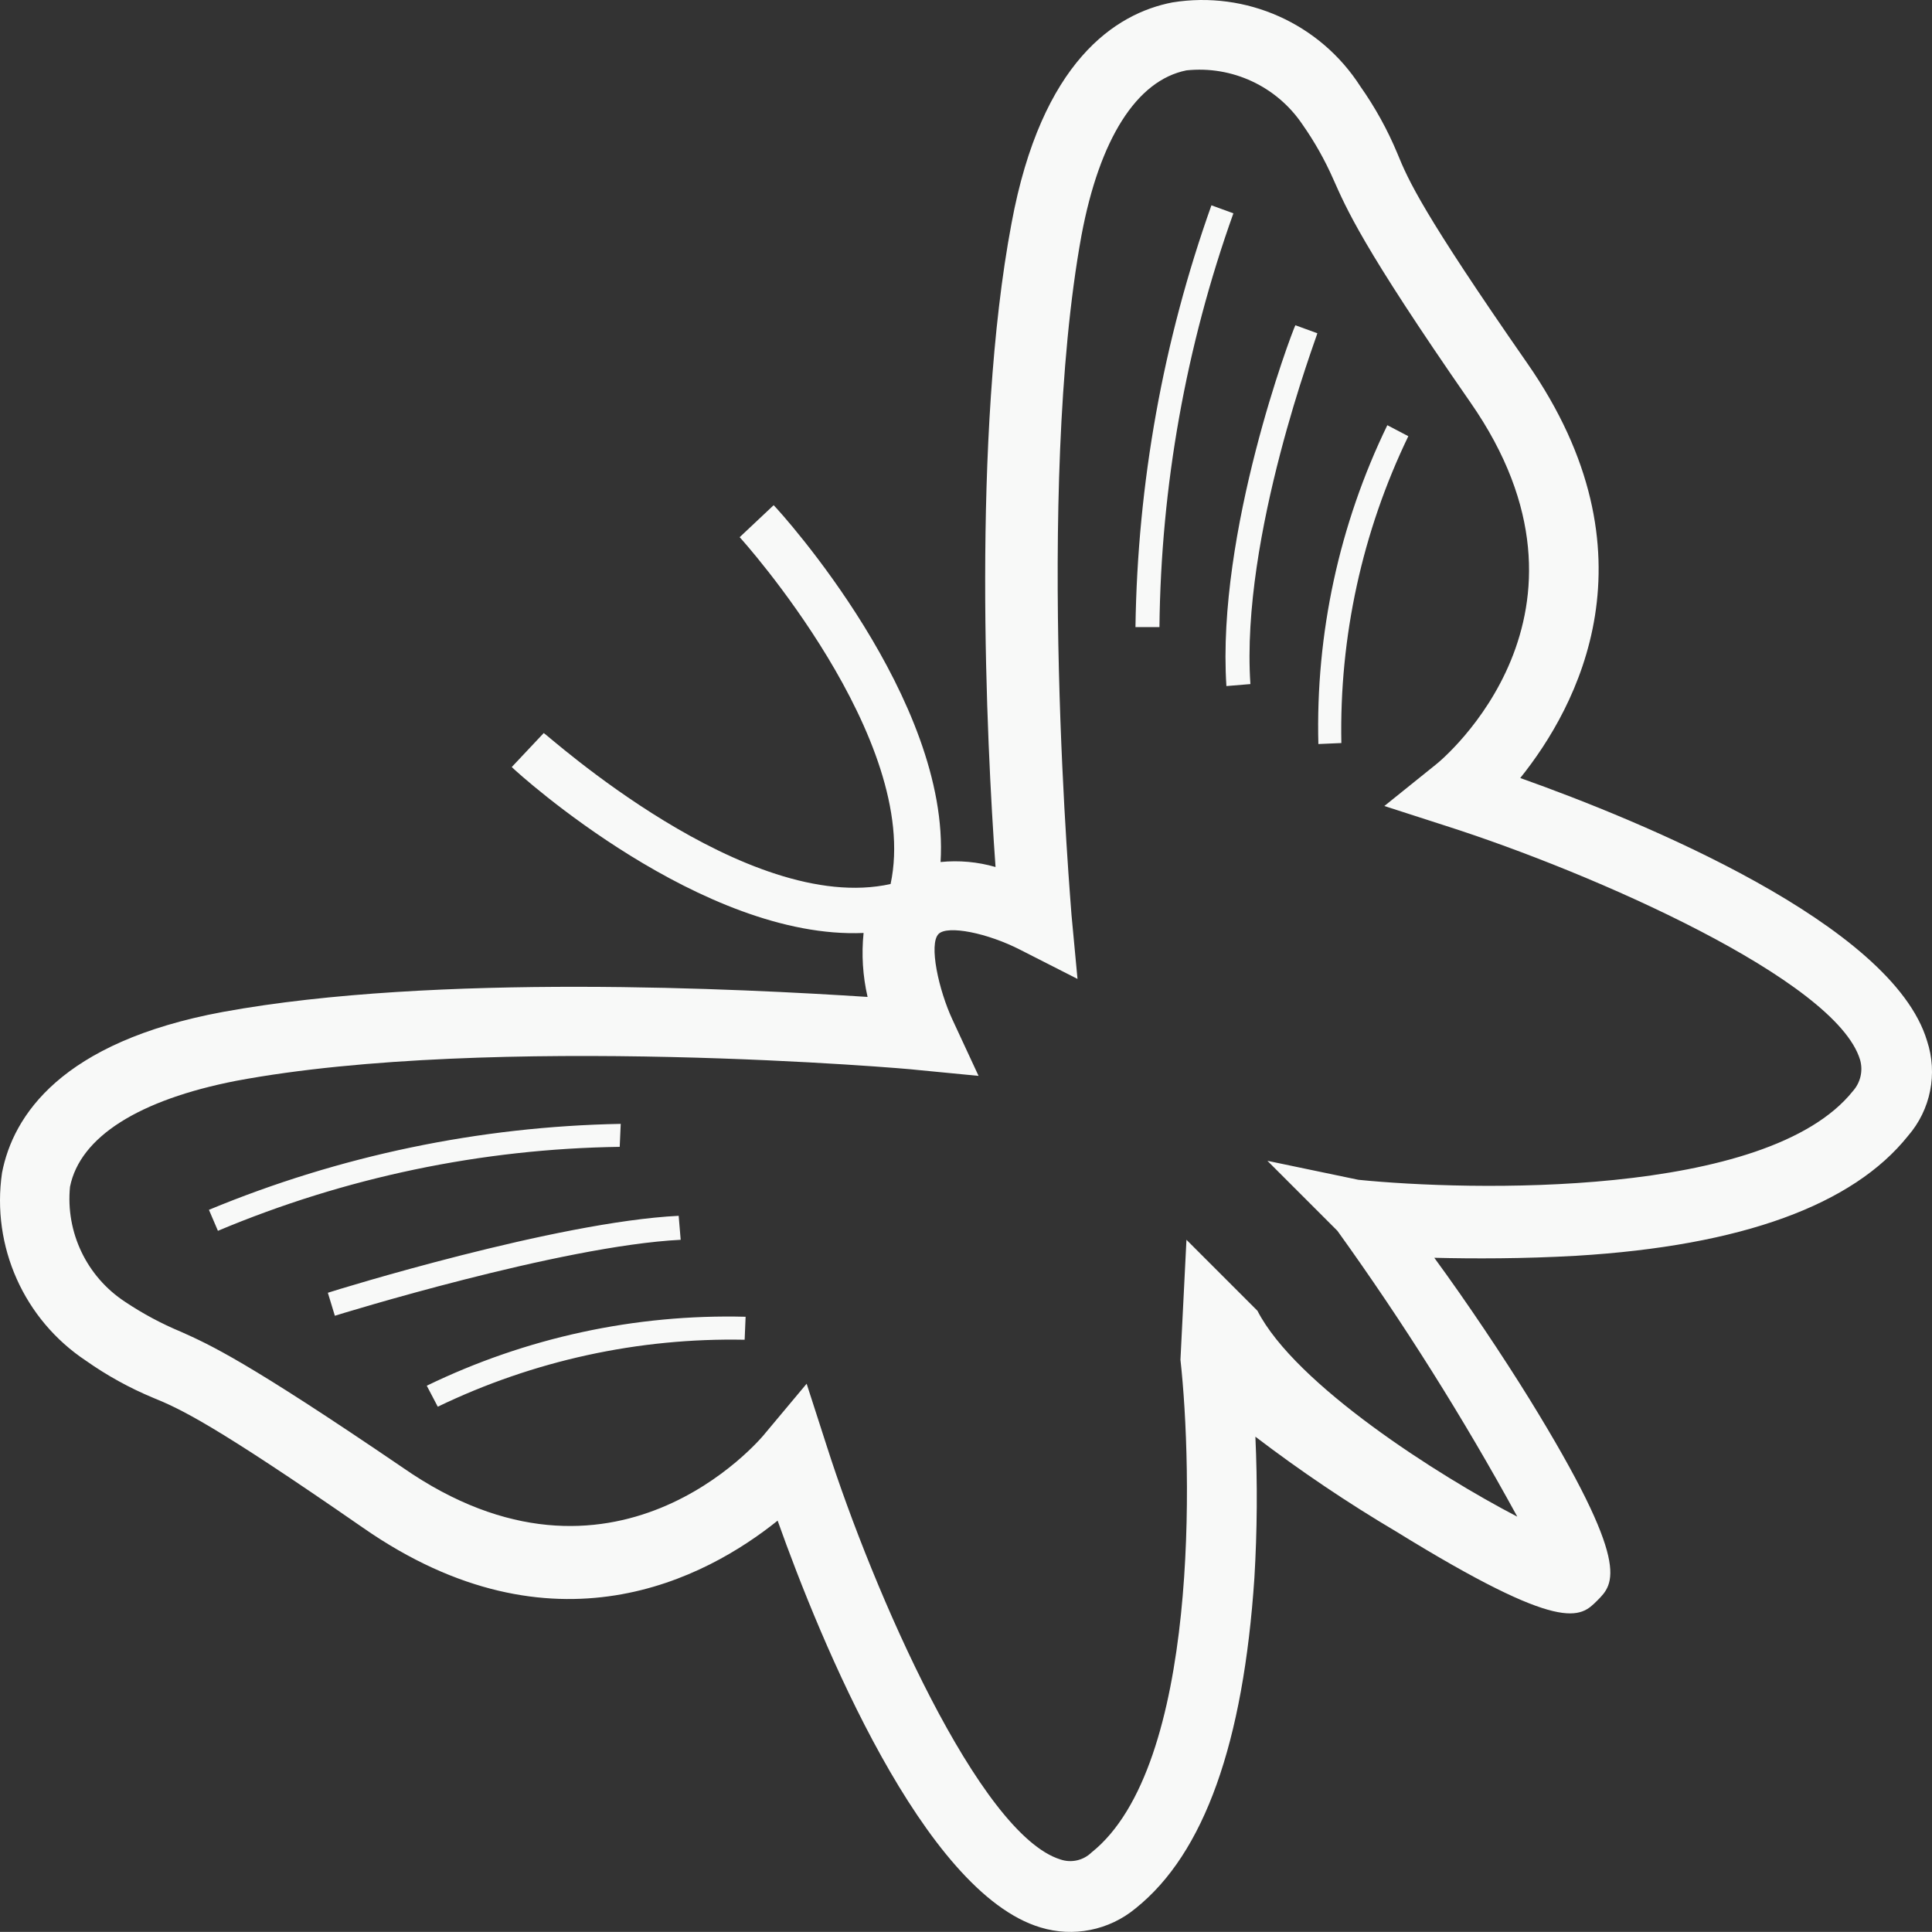 <?xml version="1.0" encoding="utf-8"?>
<!-- Generator: Adobe Illustrator 16.0.3, SVG Export Plug-In . SVG Version: 6.00 Build 0)  -->
<!DOCTYPE svg PUBLIC "-//W3C//DTD SVG 1.1//EN" "http://www.w3.org/Graphics/SVG/1.1/DTD/svg11.dtd">
<svg version="1.1" id="Ebene_1" xmlns="http://www.w3.org/2000/svg" xmlns:xlink="http://www.w3.org/1999/xlink" x="0px" y="0px"
	 width="635.677px" height="635.645px" viewBox="-58.965 68.376 635.677 635.645"
	 enable-background="new -58.965 68.376 635.677 635.645" xml:space="preserve">
<rect x="-58.965" y="68.376" width="635.677" height="635.645" fill="#333333" stroke="none"/>
<g>
	<g>
		<g>
			<g>
				
					<linearGradient id="SVGID_1_" gradientUnits="userSpaceOnUse" x1="-0.196" y1="424.99" x2="595.466" y2="424.99" gradientTransform="matrix(0.707 -0.707 0.707 0.707 -213.337 334.935)">
					<stop  offset="0" style="stop-color:#FFFFFF"/>
					<stop  offset="0" style="stop-color:#F8F9F8"/>
				</linearGradient>
				<path fill="url(#SVGID_1_)" d="M326.796,69.169c-18.751,3.612-43.082,19.404-52.945,72.687
					c-13.152,69.719-8.209,170.684-5.258,211.792c-5.868-1.699-12.008-2.257-18.088-1.645
					c3.291-53.275-52.289-114.773-54.918-117.403l-11.184,10.524c0.658,0.659,59.851,66.428,49.659,114.116l0,0
					c-47.362,10.516-113.138-49.34-114.122-49.671l-10.523,11.182c2.631,2.631,62.814,56.894,115.76,54.593
					c-0.723,7.041-0.277,14.152,1.315,21.048c-40.779-2.633-142.063-7.893-212.109,4.933c-53.28,9.861-69.072,34.191-72.684,52.942
					c-3.532,24.216,7.227,48.298,27.623,61.823c6.877,4.85,14.267,8.93,22.033,12.167c8.88,3.618,19.729,8.552,69.062,42.753
					c62.812,43.738,113.13,16.442,136.477-2.305c14.15,39.797,48.021,122.34,86.498,133.851c10.802,3.299,22.539,0.95,31.242-6.25
					c22.686-18.095,35.516-54.591,39.135-108.854c0.917-15.44,1.023-30.918,0.32-46.369c14.833,11.31,30.316,21.74,46.369,31.24
					c54.92,33.873,60.512,28.283,66.102,22.693c5.59-5.591,11.51-11.511-22.367-66.428c-8.551-13.813-20.391-31.57-31.24-46.369
					c12.824,0.328,29.268,0.328,46.696-0.658c54.591-3.287,91.091-16.771,109.185-39.463c7.441-8.585,9.814-20.454,6.25-31.241
					c-11.512-38.476-94.059-72.351-133.849-86.494c18.751-23.342,46.042-73.666,2.306-136.476
					c-34.529-49.657-39.137-60.182-42.754-69.061c-3.238-7.766-7.318-15.155-12.168-22.032
					C375.35,76.097,351.066,65.247,326.796,69.169z M369.548,109.29c3.99,5.677,7.404,11.735,10.195,18.088
					c4.275,9.537,9.203,21.699,45.053,73.333c48.344,69.391-8.877,117.402-11.513,119.375l-16.763,13.485l20.387,6.577
					c48.344,15.457,128.254,50.642,136.146,76.95c1.017,3.569,0.148,7.409-2.303,10.194c-28.28,35.519-126.94,32.887-162.783,29.265
					l-29.921-6.244l23.023,23.024c21.646,30.106,41.416,61.521,59.194,94.06c-25.985-13.496-73.009-43.412-85.503-67.752
					l-23.351-23.351l-1.978,39.468c3.951,35.52,6.252,133.844-29.268,162.129c-2.693,2.623-6.633,3.512-10.193,2.302
					c-26.638-8.223-61.506-87.813-76.955-136.148l-6.577-20.39l-13.483,16.115c-1.967,2.623-50.32,59.523-119.375,11.512
					c-51.633-35.184-63.477-40.447-73.015-44.723c-6.444-2.682-12.611-5.989-18.411-9.875c-12.589-8.267-19.556-22.832-18.088-37.82
					c3.29-16.443,22.691-28.611,54.59-34.857c84.186-15.785,222.312-3.945,223.957-3.617l20.391,1.975l-8.549-18.416
					c-4.606-9.866-7.895-24.993-4.606-28.281c2.962-2.961,16.114-0.33,26.967,5.26l18.745,9.538l-1.975-21.049
					c0-1.315-12.168-139.108,3.288-223.627c5.921-31.571,18.088-50.974,34.531-54.264C346.428,89.934,361.1,96.768,369.548,109.29z
					 M382.376,312.855l-7.564,0.329c-0.93-36.281,6.852-72.255,22.691-104.908l6.906,3.617
					C389.236,243.35,381.687,277.938,382.376,312.855z M352.449,293.453l-7.893,0.657c-3.29-50.646,21.38-116.089,22.691-118.72
					l7.228,2.637C374.484,178.681,349.161,244.78,352.449,293.453z M322.525,274.707h-7.893c0.667-47.318,9.11-94.203,24.993-138.78
					l7.227,2.637c-15.616,43.716-23.838,89.729-24.331,136.148L322.525,274.707z M186.044,509.187
					c-34.92-0.692-69.513,6.855-100.971,22.03l-3.617-6.905c32.652-15.84,68.625-23.619,104.904-22.689L186.044,509.187z
					 M164.997,476.3c-39.463,1.973-112.793,24.672-113.789,24.994l-2.301-7.563c2.961-0.987,75.311-23.351,115.43-25.323
					L164.997,476.3z M144.937,445.716c-45.432,0.645-90.313,10.023-132.199,27.629l-2.959-6.906
					c42.994-17.828,88.955-27.422,135.49-28.283L144.937,445.716z"/>
			</g>
		</g>
	</g>
</g>
</svg>
